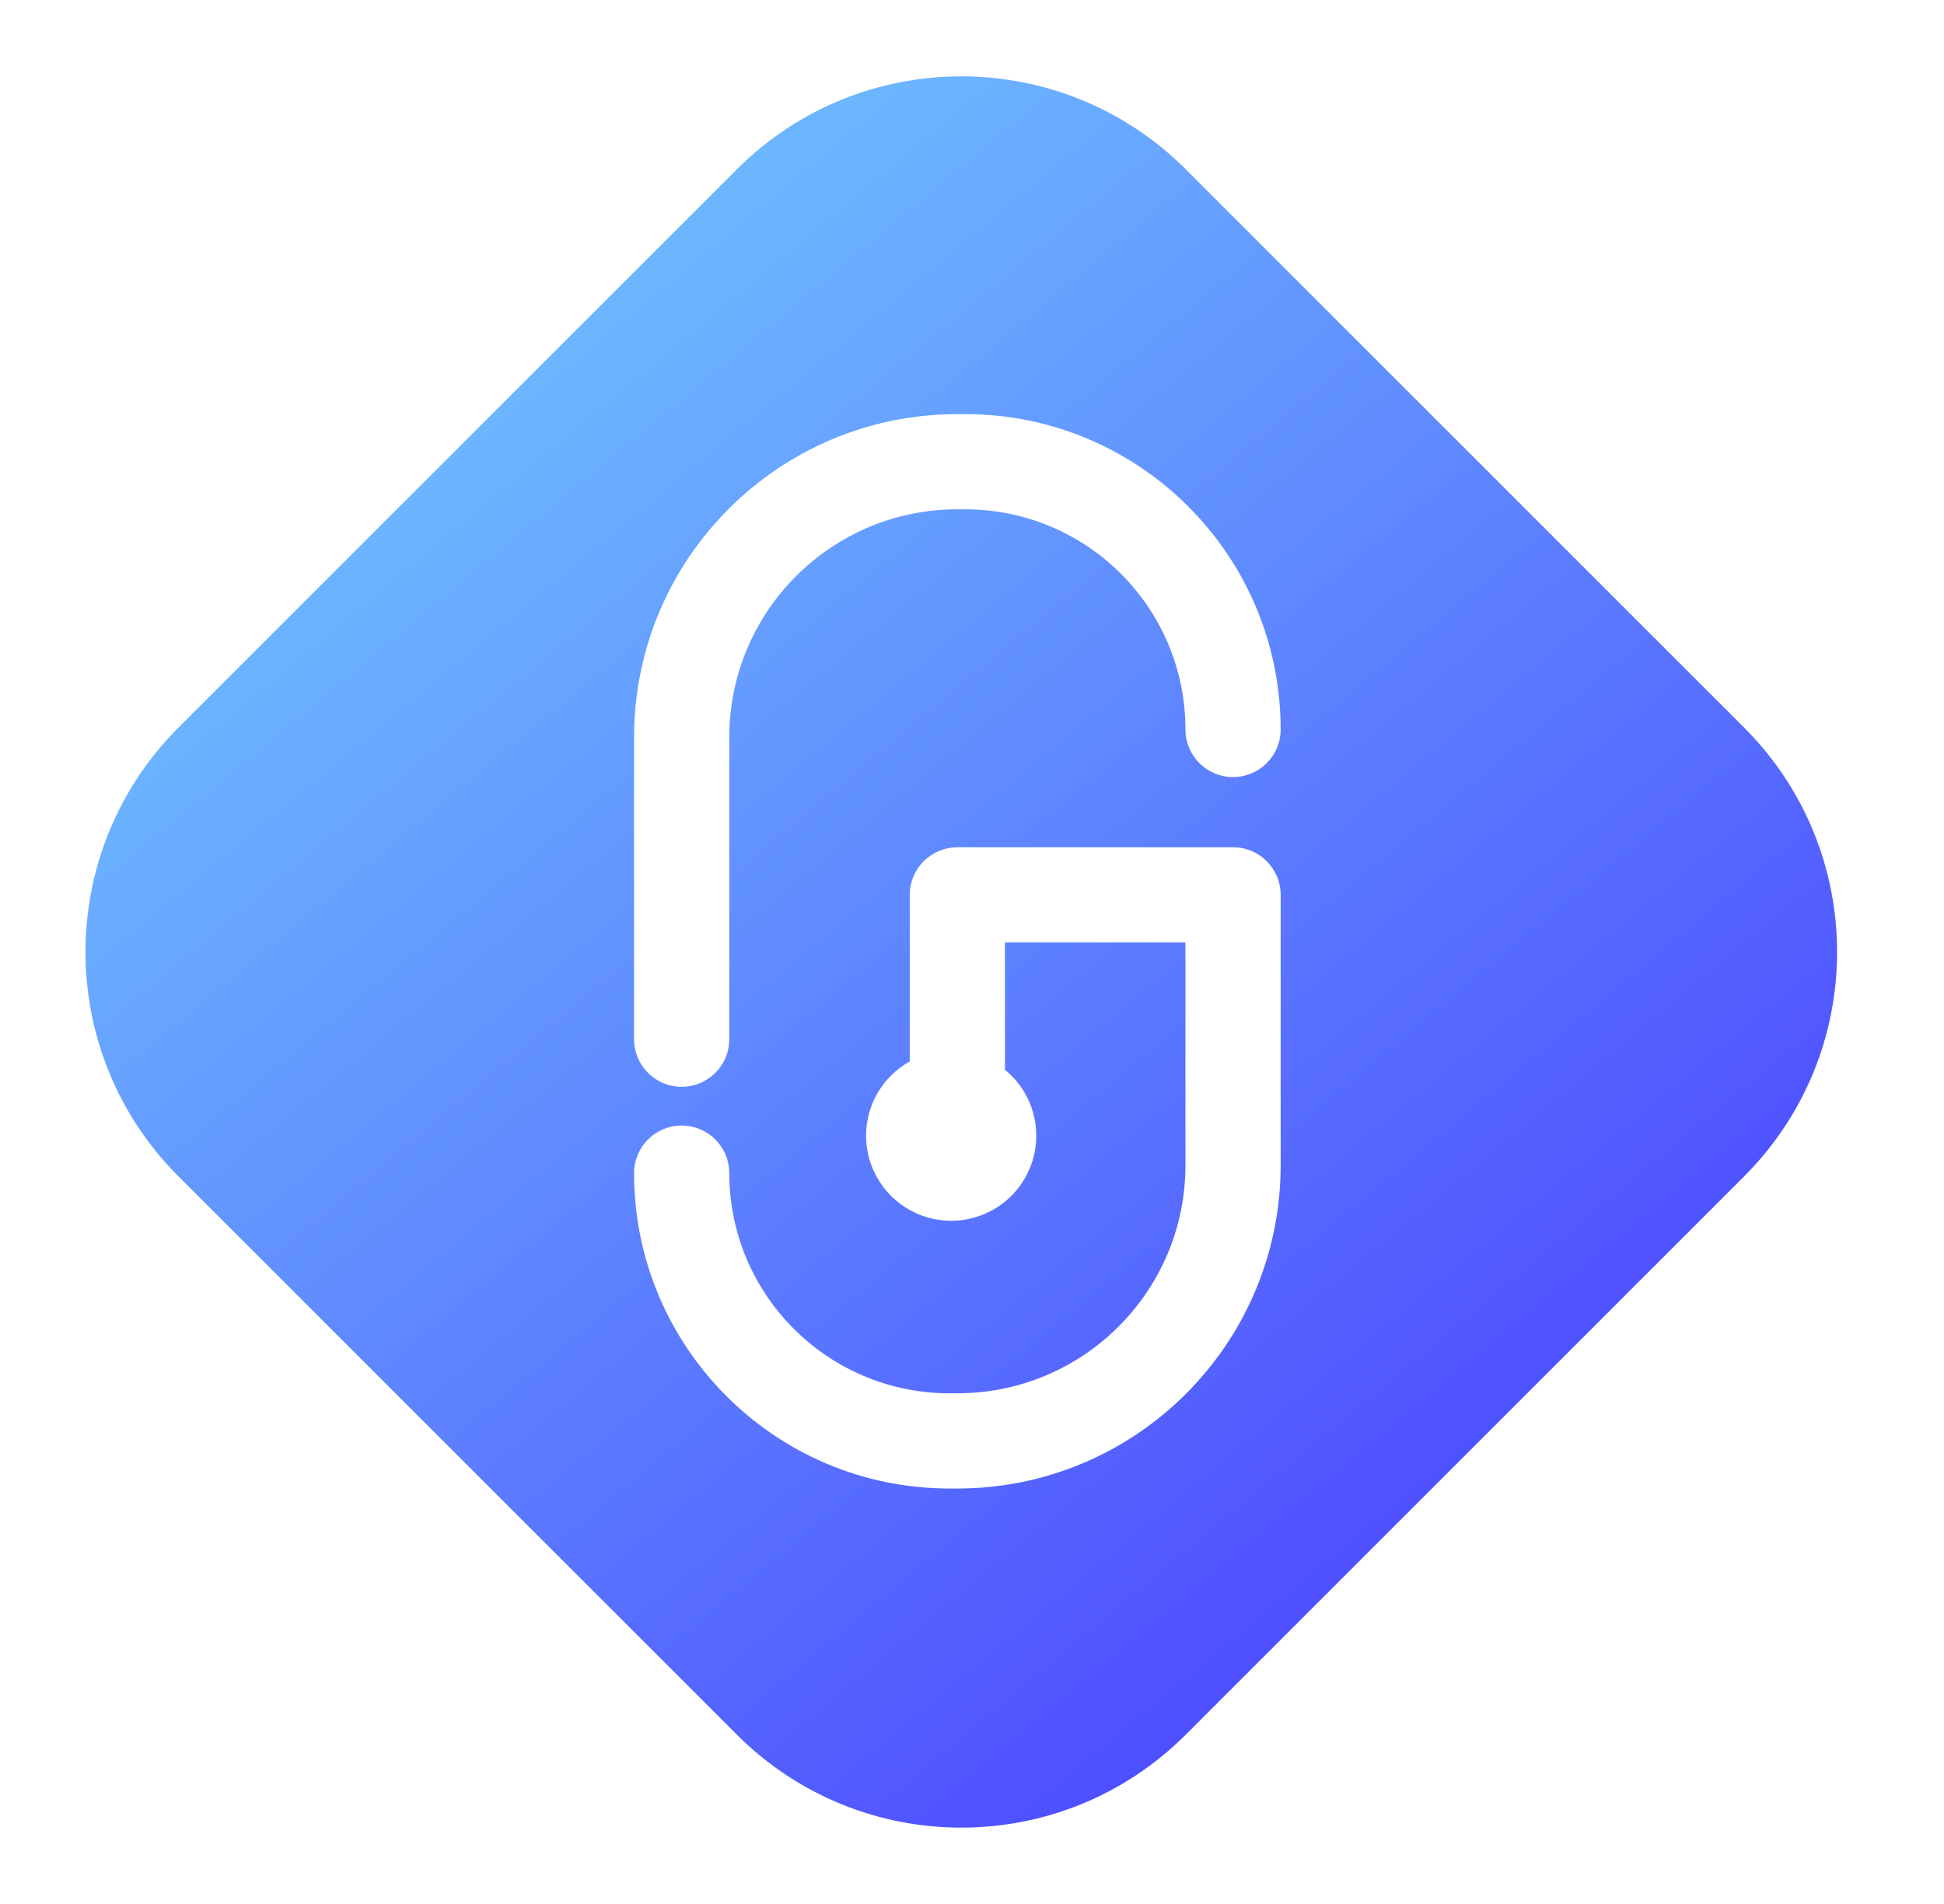 <svg width="49" height="48" viewBox="0 0 49 48" fill="none" xmlns="http://www.w3.org/2000/svg">
<path d="M18.574 4.268C21.698 1.144 26.763 1.144 29.887 4.268L43.962 18.343C47.086 21.467 47.086 26.532 43.962 29.656L29.887 43.732C26.763 46.856 21.698 46.856 18.574 43.732L4.498 29.656C1.375 26.532 1.374 21.467 4.498 18.343L18.574 4.268ZM24.131 21.36C23.813 21.36 23.508 21.486 23.283 21.711C23.058 21.936 22.931 22.241 22.931 22.56V26.758C22.275 27.125 21.83 27.826 21.83 28.631C21.83 29.815 22.791 30.775 23.975 30.776C25.16 30.776 26.12 29.816 26.12 28.631C26.12 27.961 25.813 27.363 25.331 26.97V23.76H29.88V29.376C29.88 32.551 27.306 35.125 24.131 35.125H23.932C20.867 35.125 18.383 32.64 18.382 29.575C18.382 28.913 17.845 28.375 17.182 28.375C16.519 28.375 15.982 28.913 15.982 29.575C15.982 33.966 19.541 37.525 23.932 37.526H24.131C28.631 37.525 32.28 33.877 32.28 29.376V22.56C32.28 21.897 31.743 21.36 31.08 21.36H24.131ZM24.131 10.44C19.631 10.44 15.982 14.088 15.982 18.589V26.199C15.982 26.862 16.519 27.399 17.182 27.399C17.845 27.399 18.382 26.862 18.382 26.199V18.589C18.382 15.414 20.956 12.84 24.131 12.84H24.329C27.395 12.84 29.88 15.325 29.88 18.39C29.88 19.052 30.418 19.59 31.08 19.59C31.743 19.59 32.28 19.052 32.28 18.39C32.279 13.999 28.72 10.44 24.329 10.44H24.131Z" fill="url(#paint0_linear_6047_196)"/>
<defs>
<linearGradient id="paint0_linear_6047_196" x1="14.362" y1="8.88" x2="38.869" y2="38.399" gradientUnits="userSpaceOnUse">
<stop stop-color="#6CB5FF"/>
<stop offset="1" stop-color="#4D4AFF"/>
</linearGradient>
</defs>
</svg>
